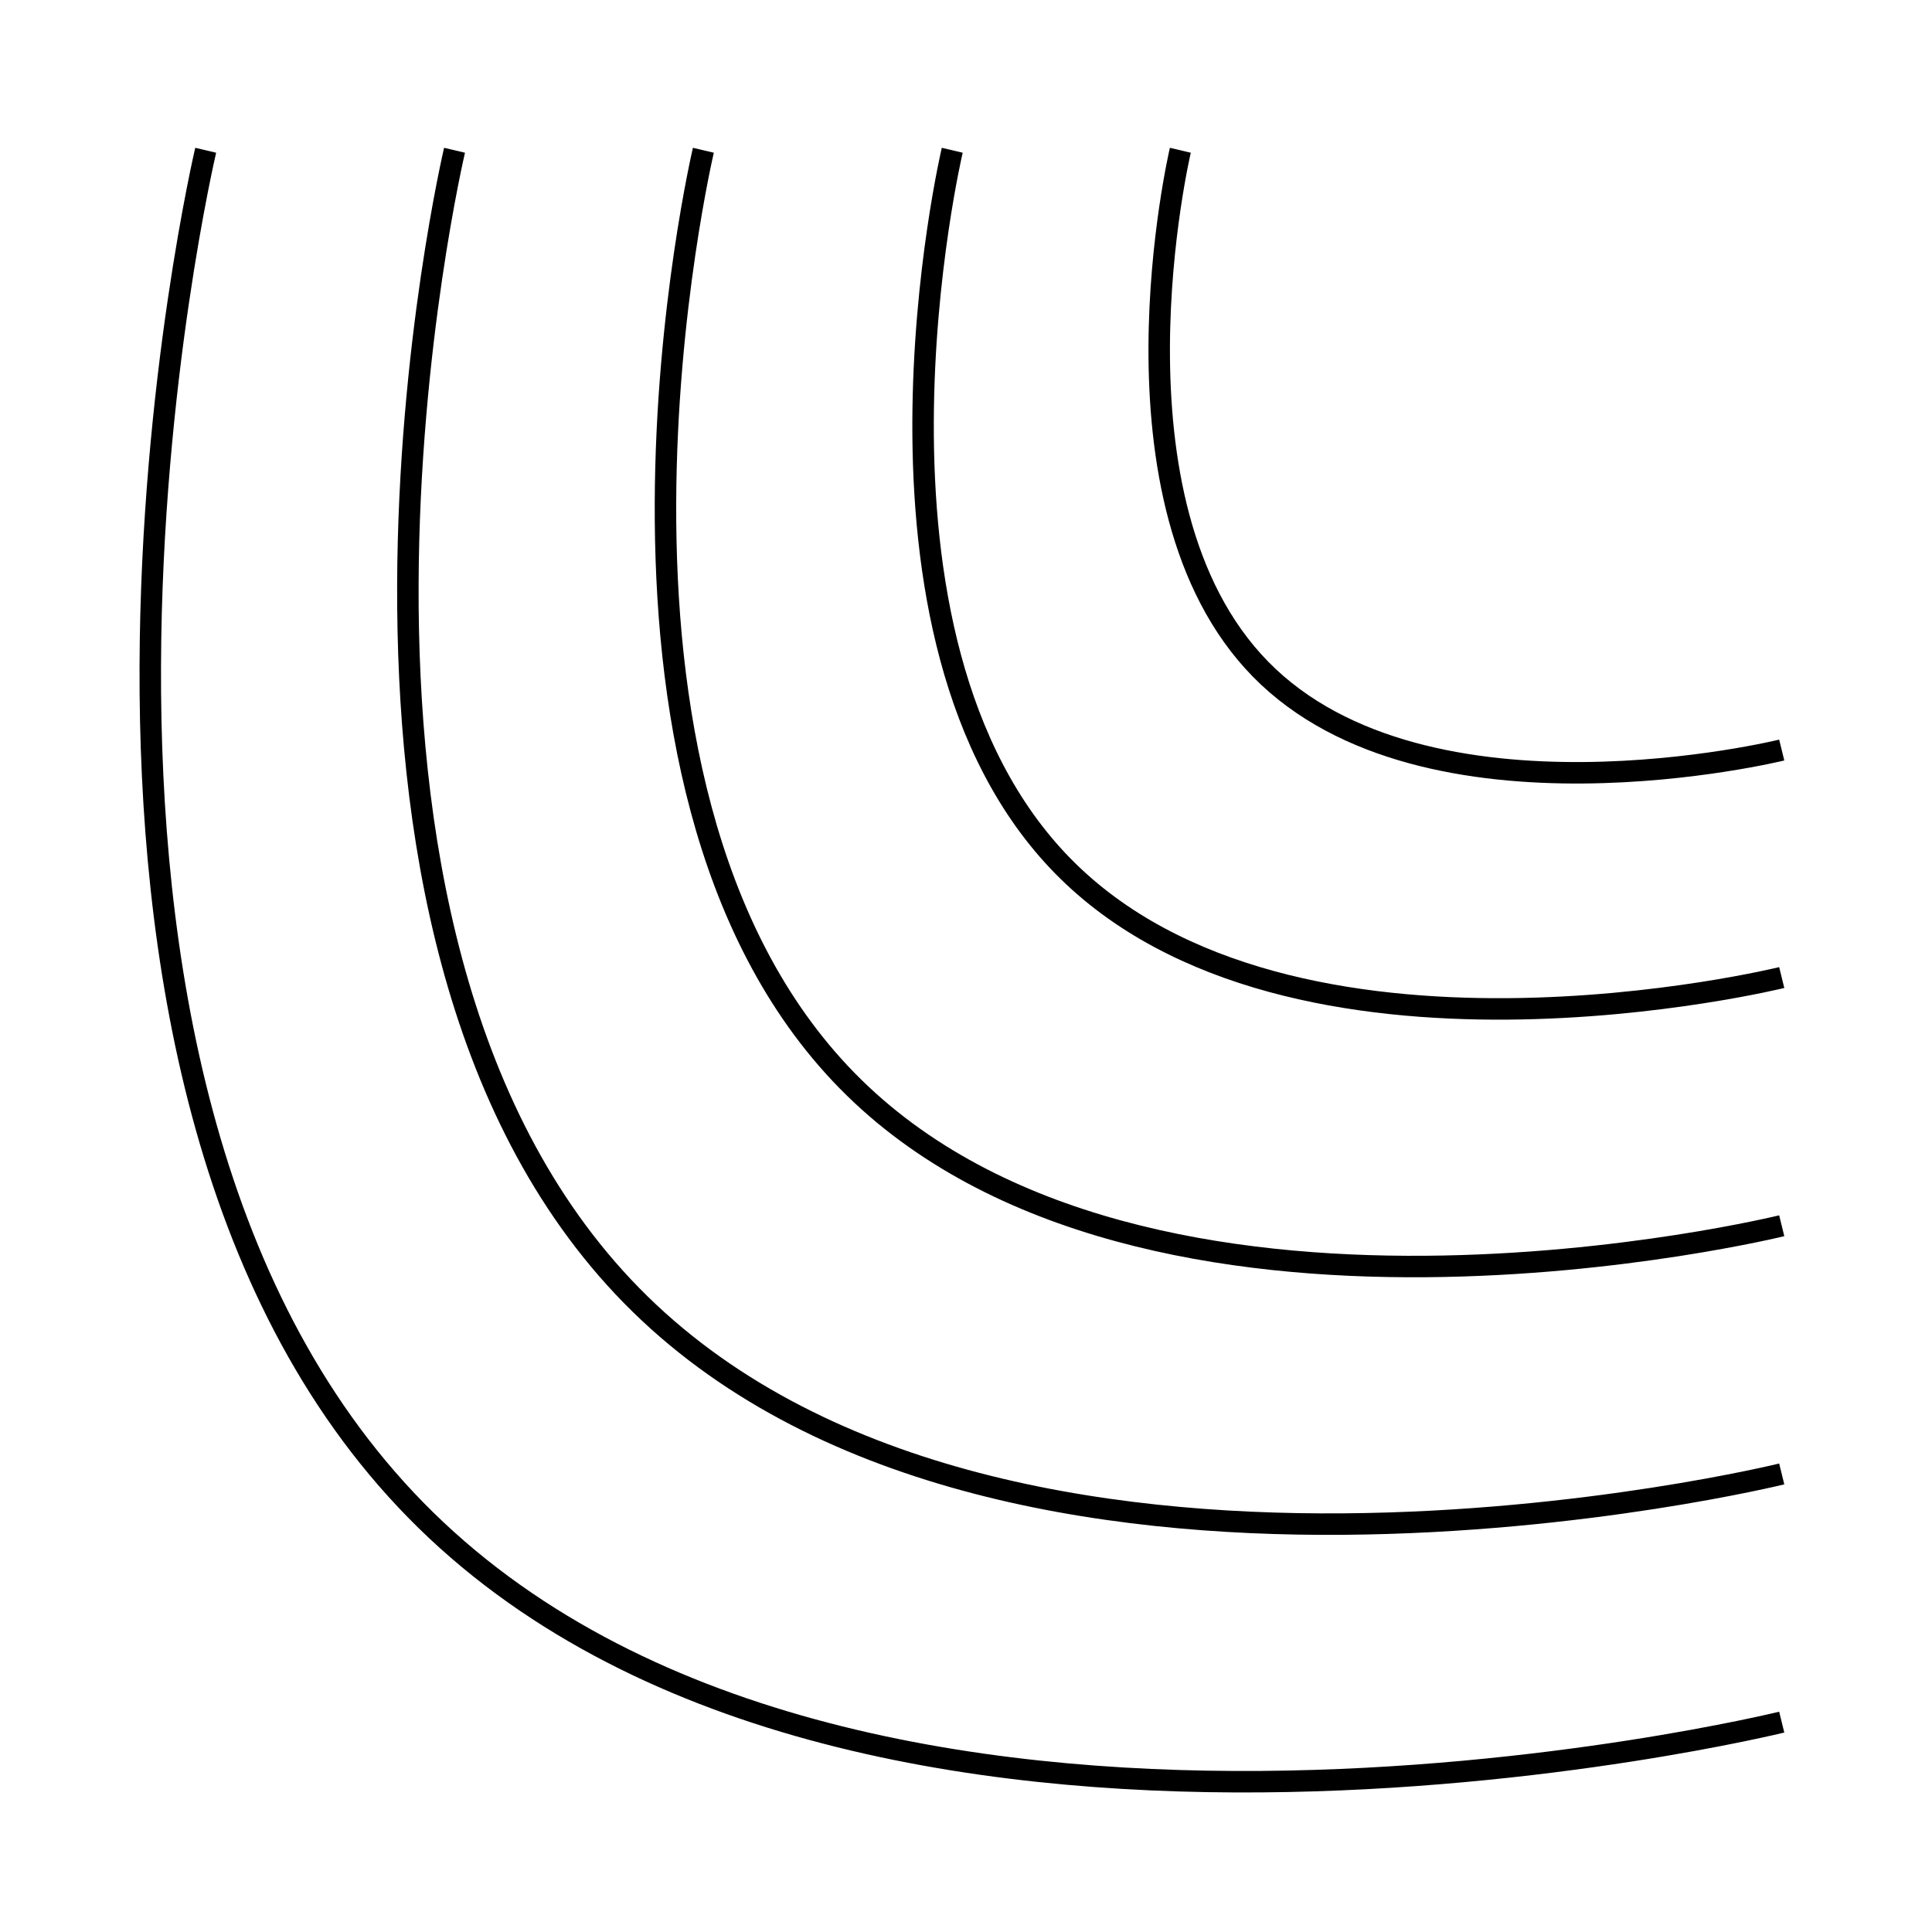 <svg width="90" height="90" viewBox="0 0 90 90" fill="none" xmlns="http://www.w3.org/2000/svg">
<path d="M9.582 7C9.582 7 -0.565 50.018 19.372 70.35C39.532 90.911 83 80.223 83 80.223" stroke="black"/>
<path d="M21.174 7C21.174 7 12.63 43.225 29.418 60.348C46.395 77.662 83 68.662 83 68.662" stroke="black"/>
<path d="M32.766 7C32.766 7 25.824 36.433 39.465 50.345C53.259 64.413 83 57.1 83 57.1" stroke="black"/>
<path d="M44.359 7C44.359 7 39.019 29.641 49.511 40.342C60.122 51.164 83 45.538 83 45.538" stroke="black"/>
<path d="M54.985 7C54.985 7 51.114 23.415 58.721 31.173C66.413 39.019 83 34.94 83 34.94" stroke="black"/>
</svg>
